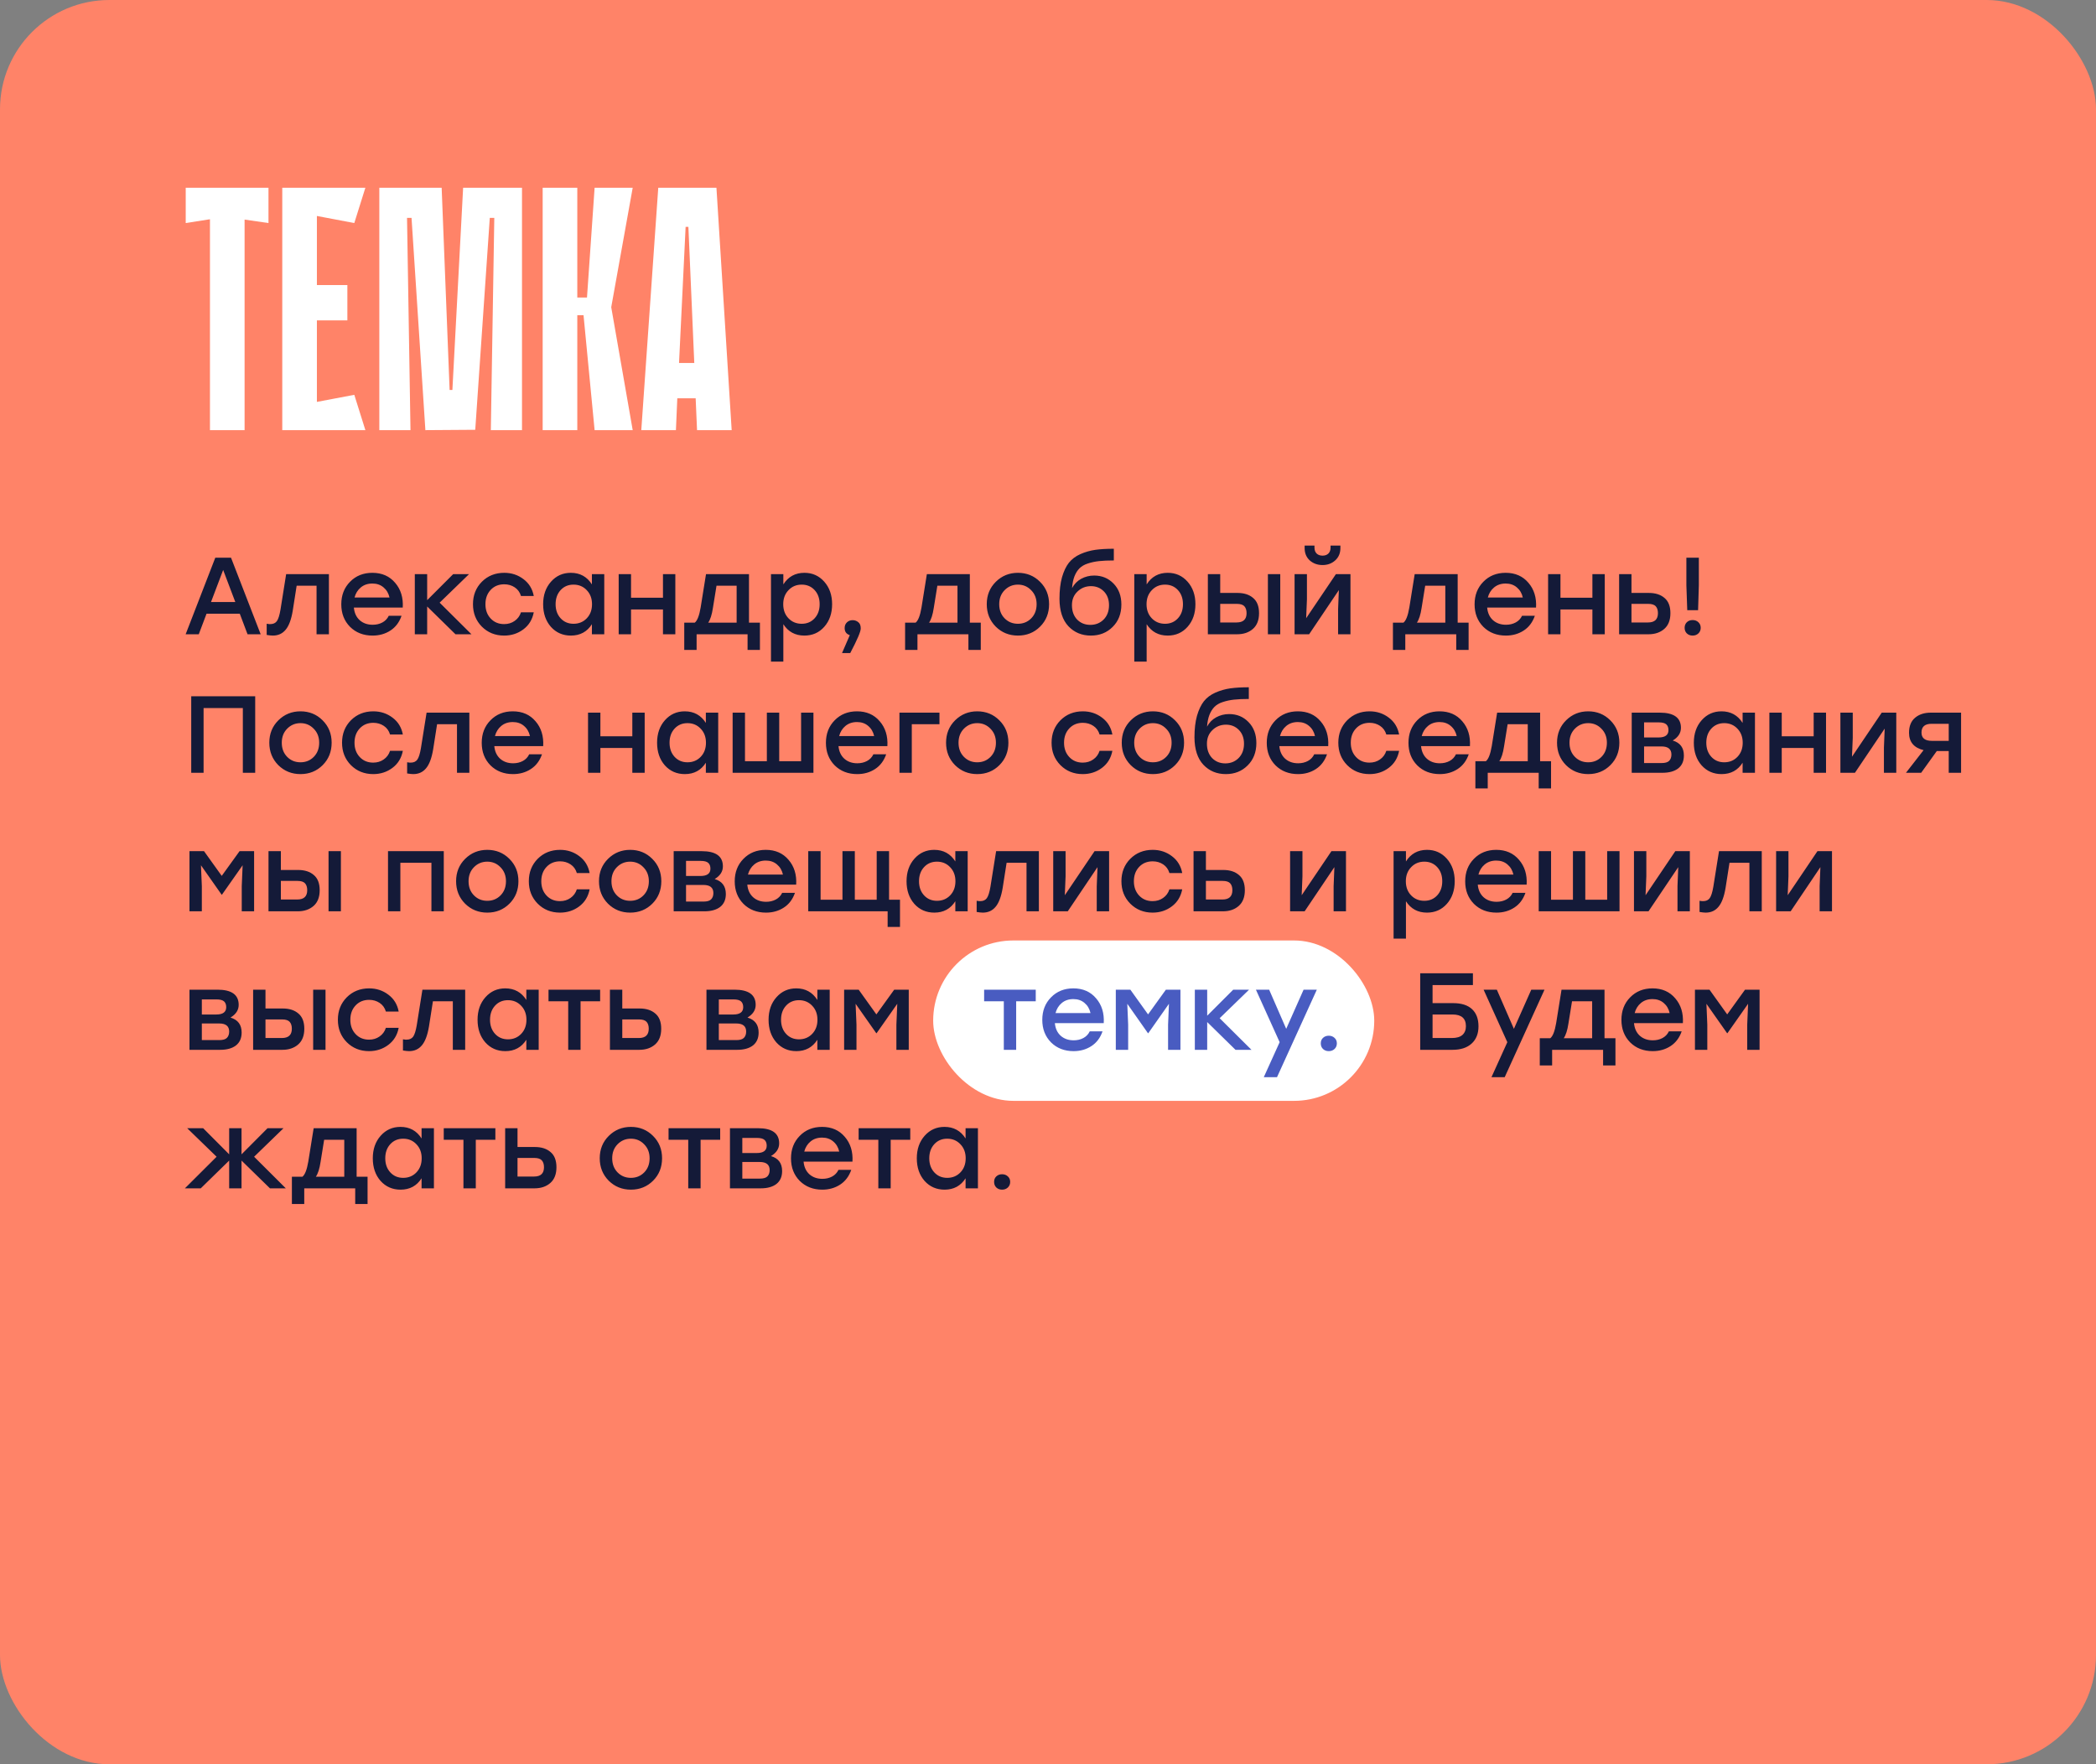 <?xml version="1.0" encoding="UTF-8"?> <svg xmlns="http://www.w3.org/2000/svg" width="575" height="484" viewBox="0 0 575 484" fill="none"><rect x="0" y="0" width="575" height="484" fill="#808080" stroke="none"/><rect width="575" height="484" rx="30" fill="#FF8368"></rect><path d="M73.655 61.19L67.1 60.24V118H57.6V60.145L50.95 61.19V51.5H73.655V61.19ZM77.435 51.5H86.935V118H77.435V51.5ZM97.195 61.19L79.145 57.77L78.385 51.5H100.235L97.195 61.19ZM95.295 87.885H80V78.195H95.295V87.885ZM78.385 118L79.145 111.73L97.195 108.31L100.235 118H78.385ZM134.651 118L135.601 59.765H134.366L130.376 117.905L116.696 118L112.896 59.765H111.661L112.611 118H104.061V51.5H121.161L123.346 106.98H124.106L127.051 51.5H143.201V118H134.651ZM158.371 81.615H161.031L163.121 51.5H173.571L167.681 84.275L173.571 118H163.121L160.081 86.46H158.371V81.615ZM148.871 51.5H158.371V118H148.871V51.5ZM200.722 118H191.222L190.842 109.26H185.807L185.427 118H175.927L180.582 51.5H196.542L200.722 118ZM190.462 99.57L188.847 62.235H188.087L186.282 99.57H190.462Z" fill="white"></path><rect x="256" y="258" width="121" height="44" rx="22" fill="white"></rect><path d="M67.91 174L65.78 168.36H56.66L54.53 174H50.93L59.06 153H63.38L71.51 174H67.91ZM57.89 165.15H64.55L61.22 156.36L57.89 165.15ZM78.501 157.5H90.231V174H86.841V160.68H81.381L80.301 167.58C79.901 169.98 79.251 171.71 78.351 172.77C77.471 173.83 76.301 174.36 74.841 174.36C74.441 174.36 73.881 174.3 73.161 174.18V171.12C73.241 171.12 73.341 171.13 73.461 171.15C73.601 171.17 73.721 171.19 73.821 171.21C73.941 171.21 74.051 171.21 74.151 171.21C74.951 171.21 75.551 170.94 75.951 170.4C76.351 169.84 76.681 168.8 76.941 167.28L78.501 157.5ZM102.148 157.14C104.768 157.14 106.848 158.05 108.388 159.87C109.948 161.67 110.648 163.94 110.488 166.68H97.078C97.218 168.16 97.757 169.32 98.698 170.16C99.638 170.98 100.818 171.39 102.238 171.39C103.238 171.39 104.128 171.18 104.908 170.76C105.688 170.34 106.268 169.73 106.648 168.93H110.158C109.538 170.71 108.518 172.06 107.098 172.98C105.678 173.9 104.048 174.36 102.208 174.36C99.707 174.36 97.647 173.56 96.028 171.96C94.427 170.34 93.627 168.28 93.627 165.78C93.627 163.28 94.427 161.22 96.028 159.6C97.627 157.96 99.668 157.14 102.148 157.14ZM102.148 160.08C100.888 160.08 99.828 160.44 98.968 161.16C98.127 161.86 97.558 162.78 97.257 163.92H106.858C106.598 162.76 106.048 161.83 105.208 161.13C104.388 160.43 103.368 160.08 102.148 160.08ZM129.336 174H124.956L117.186 166.38V174H113.796V157.5H117.186V164.64L124.326 157.5H128.676L120.606 165.33L129.336 174ZM138.301 174.36C135.861 174.36 133.821 173.54 132.181 171.9C130.561 170.26 129.751 168.21 129.751 165.75C129.751 163.29 130.561 161.24 132.181 159.6C133.821 157.96 135.871 157.14 138.331 157.14C140.331 157.14 142.091 157.72 143.611 158.88C145.131 160.02 146.071 161.56 146.431 163.5H142.921C142.621 162.48 142.051 161.69 141.211 161.13C140.371 160.57 139.411 160.29 138.331 160.29C136.811 160.29 135.571 160.8 134.611 161.82C133.651 162.84 133.171 164.15 133.171 165.75C133.171 167.35 133.651 168.66 134.611 169.68C135.571 170.7 136.801 171.21 138.301 171.21C139.401 171.21 140.361 170.92 141.181 170.34C142.021 169.76 142.601 168.97 142.921 167.97H146.431C146.051 169.95 145.101 171.51 143.581 172.65C142.061 173.79 140.301 174.36 138.301 174.36ZM162.379 157.5H165.769V174H162.379V171.24C161.059 173.32 159.139 174.36 156.619 174.36C154.399 174.36 152.569 173.56 151.129 171.96C149.709 170.34 148.999 168.27 148.999 165.75C148.999 163.25 149.719 161.19 151.159 159.57C152.599 157.95 154.409 157.14 156.589 157.14C159.109 157.14 161.039 158.2 162.379 160.32V157.5ZM157.339 171.12C158.799 171.12 160.009 170.62 160.969 169.62C161.929 168.62 162.409 167.33 162.409 165.75C162.409 164.19 161.929 162.91 160.969 161.91C160.009 160.89 158.799 160.38 157.339 160.38C155.899 160.38 154.719 160.88 153.799 161.88C152.879 162.88 152.419 164.17 152.419 165.75C152.419 167.33 152.879 168.62 153.799 169.62C154.719 170.62 155.899 171.12 157.339 171.12ZM181.874 157.5H185.264V174H181.874V167.19H173.114V174H169.724V157.5H173.114V163.98H181.874V157.5ZM205.472 170.82H208.472V178.29H205.082V174H191.102V178.29H187.712V170.82H190.592C191.292 170.28 191.832 168.89 192.212 166.65L193.682 157.5H205.472V170.82ZM194.282 170.82H202.082V160.68H196.562L195.572 166.8C195.292 168.64 194.862 169.98 194.282 170.82ZM220.685 157.14C222.865 157.14 224.675 157.95 226.115 159.57C227.555 161.19 228.275 163.25 228.275 165.75C228.275 168.27 227.555 170.34 226.115 171.96C224.695 173.56 222.875 174.36 220.655 174.36C218.155 174.36 216.235 173.32 214.895 171.24V181.5H211.505V157.5H214.895V160.32C216.235 158.2 218.165 157.14 220.685 157.14ZM219.935 171.12C221.375 171.12 222.555 170.62 223.475 169.62C224.395 168.62 224.855 167.33 224.855 165.75C224.855 164.17 224.395 162.88 223.475 161.88C222.555 160.88 221.375 160.38 219.935 160.38C218.475 160.38 217.265 160.89 216.305 161.91C215.345 162.91 214.865 164.19 214.865 165.75C214.865 167.33 215.345 168.62 216.305 169.62C217.265 170.62 218.475 171.12 219.935 171.12ZM236.125 172.38C236.165 173.18 235.205 175.44 233.245 179.16H230.995L233.125 174.24C232.185 173.94 231.715 173.29 231.715 172.29C231.715 171.65 231.925 171.13 232.345 170.73C232.765 170.33 233.285 170.13 233.905 170.13C234.485 170.13 234.995 170.31 235.435 170.67C235.895 171.01 236.125 171.58 236.125 172.38ZM266.058 170.82H269.058V178.29H265.668V174H251.688V178.29H248.298V170.82H251.178C251.878 170.28 252.418 168.89 252.798 166.65L254.268 157.5H266.058V170.82ZM254.868 170.82H262.668V160.68H257.148L256.158 166.8C255.878 168.64 255.448 169.98 254.868 170.82ZM279.248 157.14C281.648 157.14 283.668 157.96 285.308 159.6C286.968 161.24 287.798 163.29 287.798 165.75C287.798 168.21 286.978 170.26 285.338 171.9C283.698 173.54 281.668 174.36 279.248 174.36C276.848 174.36 274.818 173.54 273.158 171.9C271.518 170.24 270.698 168.19 270.698 165.75C270.698 163.29 271.528 161.24 273.188 159.6C274.848 157.96 276.868 157.14 279.248 157.14ZM282.878 161.91C281.898 160.89 280.688 160.38 279.248 160.38C277.808 160.38 276.588 160.89 275.588 161.91C274.608 162.91 274.118 164.19 274.118 165.75C274.118 167.33 274.608 168.62 275.588 169.62C276.568 170.62 277.788 171.12 279.248 171.12C280.708 171.12 281.928 170.62 282.908 169.62C283.888 168.62 284.378 167.33 284.378 165.75C284.378 164.19 283.878 162.91 282.878 161.91ZM300.159 157.89C302.299 157.89 304.079 158.63 305.499 160.11C306.919 161.57 307.629 163.48 307.629 165.84C307.629 168.36 306.829 170.41 305.229 171.99C303.649 173.57 301.659 174.36 299.259 174.36C296.779 174.36 294.729 173.51 293.109 171.81C291.489 170.09 290.669 167.58 290.649 164.28C290.649 161.98 290.879 160.01 291.339 158.37C291.819 156.71 292.449 155.38 293.229 154.38C294.029 153.38 295.079 152.59 296.379 152.01C297.699 151.43 299.059 151.04 300.459 150.84C301.879 150.64 303.579 150.54 305.559 150.54V153.75C303.959 153.75 302.609 153.81 301.509 153.93C300.409 154.05 299.379 154.27 298.419 154.59C297.479 154.89 296.719 155.33 296.139 155.91C295.579 156.47 295.119 157.2 294.759 158.1C294.419 158.98 294.199 160.06 294.099 161.34C294.679 160.24 295.509 159.39 296.589 158.79C297.689 158.19 298.879 157.89 300.159 157.89ZM295.479 169.95C296.439 170.93 297.649 171.42 299.109 171.42C300.569 171.42 301.789 170.93 302.769 169.95C303.749 168.95 304.239 167.64 304.239 166.02C304.239 164.46 303.769 163.2 302.829 162.24C301.889 161.28 300.709 160.8 299.289 160.8C297.849 160.8 296.619 161.29 295.599 162.27C294.579 163.23 294.069 164.48 294.069 166.02C294.069 167.64 294.539 168.95 295.479 169.95ZM320.353 157.14C322.533 157.14 324.343 157.95 325.783 159.57C327.223 161.19 327.943 163.25 327.943 165.75C327.943 168.27 327.223 170.34 325.783 171.96C324.363 173.56 322.543 174.36 320.323 174.36C317.823 174.36 315.903 173.32 314.563 171.24V181.5H311.173V157.5H314.563V160.32C315.903 158.2 317.833 157.14 320.353 157.14ZM319.603 171.12C321.043 171.12 322.223 170.62 323.143 169.62C324.063 168.62 324.523 167.33 324.523 165.75C324.523 164.17 324.063 162.88 323.143 161.88C322.223 160.88 321.043 160.38 319.603 160.38C318.143 160.38 316.933 160.89 315.973 161.91C315.013 162.91 314.533 164.19 314.533 165.75C314.533 167.33 315.013 168.62 315.973 169.62C316.933 170.62 318.143 171.12 319.603 171.12ZM339.485 162.66C341.285 162.66 342.715 163.12 343.775 164.04C344.855 164.94 345.395 166.33 345.395 168.21C345.395 170.11 344.835 171.55 343.715 172.53C342.595 173.51 341.145 174 339.365 174H331.355V157.5H334.745V162.66H339.485ZM347.825 157.5H351.215V174H347.825V157.5ZM339.245 170.76C341.065 170.76 341.975 169.91 341.975 168.21C341.975 167.39 341.775 166.76 341.375 166.32C340.975 165.88 340.285 165.66 339.305 165.66H334.745V170.76H339.245ZM362.824 155.01C361.444 155.01 360.274 154.59 359.314 153.75C358.374 152.89 357.904 151.76 357.904 150.36V149.67H360.604V150.24C360.604 150.92 360.804 151.46 361.204 151.86C361.604 152.24 362.144 152.43 362.824 152.43C363.484 152.43 364.014 152.24 364.414 151.86C364.814 151.46 365.014 150.92 365.014 150.24V149.67H367.714V150.36C367.714 151.76 367.234 152.89 366.274 153.75C365.334 154.59 364.184 155.01 362.824 155.01ZM366.484 157.5H370.474V174H367.084V167.1L367.294 161.88L359.134 174H355.144V157.5H358.534V164.4L358.324 169.59L366.484 157.5ZM399.886 170.82H402.886V178.29H399.496V174H385.516V178.29H382.126V170.82H385.006C385.706 170.28 386.246 168.89 386.626 166.65L388.096 157.5H399.886V170.82ZM388.696 170.82H396.496V160.68H390.976L389.986 166.8C389.706 168.64 389.276 169.98 388.696 170.82ZM413.046 157.14C415.666 157.14 417.746 158.05 419.286 159.87C420.846 161.67 421.546 163.94 421.386 166.68H407.976C408.116 168.16 408.656 169.32 409.596 170.16C410.536 170.98 411.716 171.39 413.136 171.39C414.136 171.39 415.026 171.18 415.806 170.76C416.586 170.34 417.166 169.73 417.546 168.93H421.056C420.436 170.71 419.416 172.06 417.996 172.98C416.576 173.9 414.946 174.36 413.106 174.36C410.606 174.36 408.546 173.56 406.926 171.96C405.326 170.34 404.526 168.28 404.526 165.78C404.526 163.28 405.326 161.22 406.926 159.6C408.526 157.96 410.566 157.14 413.046 157.14ZM413.046 160.08C411.786 160.08 410.726 160.44 409.866 161.16C409.026 161.86 408.456 162.78 408.156 163.92H417.756C417.496 162.76 416.946 161.83 416.106 161.13C415.286 160.43 414.266 160.08 413.046 160.08ZM436.845 157.5H440.235V174H436.845V167.19H428.085V174H424.695V157.5H428.085V163.98H436.845V157.5ZM452.337 162.66C454.137 162.66 455.567 163.12 456.627 164.04C457.707 164.94 458.247 166.33 458.247 168.21C458.247 170.11 457.687 171.55 456.567 172.53C455.447 173.51 453.997 174 452.217 174H444.177V157.5H447.567V162.66H452.337ZM452.127 170.76C453.927 170.76 454.827 169.91 454.827 168.21C454.827 167.39 454.627 166.76 454.227 166.32C453.827 165.88 453.137 165.66 452.157 165.66H447.567V170.76H452.127ZM466.048 153V160.56L465.838 167.4H462.868L462.628 160.56V153H466.048ZM462.748 170.7C463.168 170.3 463.698 170.1 464.338 170.1C464.978 170.1 465.508 170.3 465.928 170.7C466.348 171.1 466.558 171.61 466.558 172.23C466.558 172.85 466.348 173.36 465.928 173.76C465.508 174.16 464.978 174.36 464.338 174.36C463.698 174.36 463.168 174.16 462.748 173.76C462.348 173.36 462.148 172.85 462.148 172.23C462.148 171.61 462.348 171.1 462.748 170.7ZM70.01 191V212H66.62V194.24H55.85V212H52.46V191H55.85H70.01ZM82.431 195.14C84.831 195.14 86.851 195.96 88.491 197.6C90.151 199.24 90.981 201.29 90.981 203.75C90.981 206.21 90.161 208.26 88.521 209.9C86.881 211.54 84.851 212.36 82.431 212.36C80.031 212.36 78.001 211.54 76.341 209.9C74.701 208.24 73.881 206.19 73.881 203.75C73.881 201.29 74.711 199.24 76.371 197.6C78.031 195.96 80.051 195.14 82.431 195.14ZM86.061 199.91C85.081 198.89 83.871 198.38 82.431 198.38C80.991 198.38 79.771 198.89 78.771 199.91C77.791 200.91 77.301 202.19 77.301 203.75C77.301 205.33 77.791 206.62 78.771 207.62C79.751 208.62 80.971 209.12 82.431 209.12C83.891 209.12 85.111 208.62 86.091 207.62C87.071 206.62 87.561 205.33 87.561 203.75C87.561 202.19 87.061 200.91 86.061 199.91ZM102.383 212.36C99.943 212.36 97.903 211.54 96.263 209.9C94.643 208.26 93.833 206.21 93.833 203.75C93.833 201.29 94.643 199.24 96.263 197.6C97.903 195.96 99.953 195.14 102.413 195.14C104.413 195.14 106.173 195.72 107.693 196.88C109.213 198.02 110.153 199.56 110.513 201.5H107.003C106.703 200.48 106.133 199.69 105.293 199.13C104.453 198.57 103.493 198.29 102.413 198.29C100.893 198.29 99.653 198.8 98.693 199.82C97.733 200.84 97.253 202.15 97.253 203.75C97.253 205.35 97.733 206.66 98.693 207.68C99.653 208.7 100.883 209.21 102.383 209.21C103.483 209.21 104.443 208.92 105.263 208.34C106.103 207.76 106.683 206.97 107.003 205.97H110.513C110.133 207.95 109.183 209.51 107.663 210.65C106.143 211.79 104.383 212.36 102.383 212.36ZM117.027 195.5H128.757V212H125.367V198.68H119.907L118.827 205.58C118.427 207.98 117.777 209.71 116.877 210.77C115.997 211.83 114.827 212.36 113.367 212.36C112.967 212.36 112.407 212.3 111.687 212.18V209.12C111.767 209.12 111.867 209.13 111.987 209.15C112.127 209.17 112.247 209.19 112.347 209.21C112.467 209.21 112.577 209.21 112.677 209.21C113.477 209.21 114.077 208.94 114.477 208.4C114.877 207.84 115.207 206.8 115.467 205.28L117.027 195.5ZM140.673 195.14C143.293 195.14 145.373 196.05 146.913 197.87C148.473 199.67 149.173 201.94 149.013 204.68H135.603C135.743 206.16 136.283 207.32 137.223 208.16C138.163 208.98 139.343 209.39 140.763 209.39C141.763 209.39 142.653 209.18 143.433 208.76C144.213 208.34 144.793 207.73 145.173 206.93H148.683C148.063 208.71 147.043 210.06 145.623 210.98C144.203 211.9 142.573 212.36 140.733 212.36C138.233 212.36 136.173 211.56 134.553 209.96C132.953 208.34 132.153 206.28 132.153 203.78C132.153 201.28 132.953 199.22 134.553 197.6C136.153 195.96 138.193 195.14 140.673 195.14ZM140.673 198.08C139.413 198.08 138.353 198.44 137.493 199.16C136.653 199.86 136.083 200.78 135.783 201.92H145.383C145.123 200.76 144.573 199.83 143.733 199.13C142.913 198.43 141.893 198.08 140.673 198.08ZM173.466 195.5H176.856V212H173.466V205.19H164.706V212H161.316V195.5H164.706V201.98H173.466V195.5ZM193.638 195.5H197.028V212H193.638V209.24C192.318 211.32 190.398 212.36 187.878 212.36C185.658 212.36 183.828 211.56 182.388 209.96C180.968 208.34 180.258 206.27 180.258 203.75C180.258 201.25 180.978 199.19 182.418 197.57C183.858 195.95 185.668 195.14 187.848 195.14C190.368 195.14 192.298 196.2 193.638 198.32V195.5ZM188.598 209.12C190.058 209.12 191.268 208.62 192.228 207.62C193.188 206.62 193.668 205.33 193.668 203.75C193.668 202.19 193.188 200.91 192.228 199.91C191.268 198.89 190.058 198.38 188.598 198.38C187.158 198.38 185.978 198.88 185.058 199.88C184.138 200.88 183.678 202.17 183.678 203.75C183.678 205.33 184.138 206.62 185.058 207.62C185.978 208.62 187.158 209.12 188.598 209.12ZM219.764 195.5H223.154V212H219.764H210.374H202.664H200.984V195.5H204.374V208.82H210.374V195.5H213.764V208.82H219.764V195.5ZM235.097 195.14C237.717 195.14 239.797 196.05 241.337 197.87C242.897 199.67 243.597 201.94 243.437 204.68H230.027C230.167 206.16 230.707 207.32 231.647 208.16C232.587 208.98 233.767 209.39 235.187 209.39C236.187 209.39 237.077 209.18 237.857 208.76C238.637 208.34 239.217 207.73 239.597 206.93H243.107C242.487 208.71 241.467 210.06 240.047 210.98C238.627 211.9 236.997 212.36 235.157 212.36C232.657 212.36 230.597 211.56 228.977 209.96C227.377 208.34 226.577 206.28 226.577 203.78C226.577 201.28 227.377 199.22 228.977 197.6C230.577 195.96 232.617 195.14 235.097 195.14ZM235.097 198.08C233.837 198.08 232.777 198.44 231.917 199.16C231.077 199.86 230.507 200.78 230.207 201.92H239.807C239.547 200.76 238.997 199.83 238.157 199.13C237.337 198.43 236.317 198.08 235.097 198.08ZM257.726 195.5V198.68H250.136V212H246.746V195.5H257.726ZM268.086 195.14C270.486 195.14 272.506 195.96 274.146 197.6C275.806 199.24 276.636 201.29 276.636 203.75C276.636 206.21 275.816 208.26 274.176 209.9C272.536 211.54 270.506 212.36 268.086 212.36C265.686 212.36 263.656 211.54 261.996 209.9C260.356 208.24 259.536 206.19 259.536 203.75C259.536 201.29 260.366 199.24 262.026 197.6C263.686 195.96 265.706 195.14 268.086 195.14ZM271.716 199.91C270.736 198.89 269.526 198.38 268.086 198.38C266.646 198.38 265.426 198.89 264.426 199.91C263.446 200.91 262.956 202.19 262.956 203.75C262.956 205.33 263.446 206.62 264.426 207.62C265.406 208.62 266.626 209.12 268.086 209.12C269.546 209.12 270.766 208.62 271.746 207.62C272.726 206.62 273.216 205.33 273.216 203.75C273.216 202.19 272.716 200.91 271.716 199.91ZM297.031 212.36C294.591 212.36 292.551 211.54 290.911 209.9C289.291 208.26 288.481 206.21 288.481 203.75C288.481 201.29 289.291 199.24 290.911 197.6C292.551 195.96 294.601 195.14 297.061 195.14C299.061 195.14 300.821 195.72 302.341 196.88C303.861 198.02 304.801 199.56 305.161 201.5H301.651C301.351 200.48 300.781 199.69 299.941 199.13C299.101 198.57 298.141 198.29 297.061 198.29C295.541 198.29 294.301 198.8 293.341 199.82C292.381 200.84 291.901 202.15 291.901 203.75C291.901 205.35 292.381 206.66 293.341 207.68C294.301 208.7 295.531 209.21 297.031 209.21C298.131 209.21 299.091 208.92 299.911 208.34C300.751 207.76 301.331 206.97 301.651 205.97H305.161C304.781 207.95 303.831 209.51 302.311 210.65C300.791 211.79 299.031 212.36 297.031 212.36ZM316.279 195.14C318.679 195.14 320.699 195.96 322.339 197.6C323.999 199.24 324.829 201.29 324.829 203.75C324.829 206.21 324.009 208.26 322.369 209.9C320.729 211.54 318.699 212.36 316.279 212.36C313.879 212.36 311.849 211.54 310.189 209.9C308.549 208.24 307.729 206.19 307.729 203.75C307.729 201.29 308.559 199.24 310.219 197.6C311.879 195.96 313.899 195.14 316.279 195.14ZM319.909 199.91C318.929 198.89 317.719 198.38 316.279 198.38C314.839 198.38 313.619 198.89 312.619 199.91C311.639 200.91 311.149 202.19 311.149 203.75C311.149 205.33 311.639 206.62 312.619 207.62C313.599 208.62 314.819 209.12 316.279 209.12C317.739 209.12 318.959 208.62 319.939 207.62C320.919 206.62 321.409 205.33 321.409 203.75C321.409 202.19 320.909 200.91 319.909 199.91ZM337.19 195.89C339.33 195.89 341.11 196.63 342.53 198.11C343.95 199.57 344.66 201.48 344.66 203.84C344.66 206.36 343.86 208.41 342.26 209.99C340.68 211.57 338.69 212.36 336.29 212.36C333.81 212.36 331.76 211.51 330.14 209.81C328.52 208.09 327.7 205.58 327.68 202.28C327.68 199.98 327.91 198.01 328.37 196.37C328.85 194.71 329.48 193.38 330.26 192.38C331.06 191.38 332.11 190.59 333.41 190.01C334.73 189.43 336.09 189.04 337.49 188.84C338.91 188.64 340.61 188.54 342.59 188.54V191.75C340.99 191.75 339.64 191.81 338.54 191.93C337.44 192.05 336.41 192.27 335.45 192.59C334.51 192.89 333.75 193.33 333.17 193.91C332.61 194.47 332.15 195.2 331.79 196.1C331.45 196.98 331.23 198.06 331.13 199.34C331.71 198.24 332.54 197.39 333.62 196.79C334.72 196.19 335.91 195.89 337.19 195.89ZM332.51 207.95C333.47 208.93 334.68 209.42 336.14 209.42C337.6 209.42 338.82 208.93 339.8 207.95C340.78 206.95 341.27 205.64 341.27 204.02C341.27 202.46 340.8 201.2 339.86 200.24C338.92 199.28 337.74 198.8 336.32 198.8C334.88 198.8 333.65 199.29 332.63 200.27C331.61 201.23 331.1 202.48 331.1 204.02C331.1 205.64 331.57 206.95 332.51 207.95ZM356.034 195.14C358.654 195.14 360.734 196.05 362.274 197.87C363.834 199.67 364.534 201.94 364.374 204.68H350.964C351.104 206.16 351.644 207.32 352.584 208.16C353.524 208.98 354.704 209.39 356.124 209.39C357.124 209.39 358.014 209.18 358.794 208.76C359.574 208.34 360.154 207.73 360.534 206.93H364.044C363.424 208.71 362.404 210.06 360.984 210.98C359.564 211.9 357.934 212.36 356.094 212.36C353.594 212.36 351.534 211.56 349.914 209.96C348.314 208.34 347.514 206.28 347.514 203.78C347.514 201.28 348.314 199.22 349.914 197.6C351.514 195.96 353.554 195.14 356.034 195.14ZM356.034 198.08C354.774 198.08 353.714 198.44 352.854 199.16C352.014 199.86 351.444 200.78 351.144 201.92H360.744C360.484 200.76 359.934 199.83 359.094 199.13C358.274 198.43 357.254 198.08 356.034 198.08ZM375.693 212.36C373.253 212.36 371.213 211.54 369.573 209.9C367.953 208.26 367.143 206.21 367.143 203.75C367.143 201.29 367.953 199.24 369.573 197.6C371.213 195.96 373.263 195.14 375.723 195.14C377.723 195.14 379.483 195.72 381.003 196.88C382.523 198.02 383.463 199.56 383.823 201.5H380.313C380.013 200.48 379.443 199.69 378.603 199.13C377.763 198.57 376.803 198.29 375.723 198.29C374.203 198.29 372.963 198.8 372.003 199.82C371.043 200.84 370.563 202.15 370.563 203.75C370.563 205.35 371.043 206.66 372.003 207.68C372.963 208.7 374.193 209.21 375.693 209.21C376.793 209.21 377.753 208.92 378.573 208.34C379.413 207.76 379.993 206.97 380.313 205.97H383.823C383.443 207.95 382.493 209.51 380.973 210.65C379.453 211.79 377.693 212.36 375.693 212.36ZM394.911 195.14C397.531 195.14 399.611 196.05 401.151 197.87C402.711 199.67 403.411 201.94 403.251 204.68H389.841C389.981 206.16 390.521 207.32 391.461 208.16C392.401 208.98 393.581 209.39 395.001 209.39C396.001 209.39 396.891 209.18 397.671 208.76C398.451 208.34 399.031 207.73 399.411 206.93H402.921C402.301 208.71 401.281 210.06 399.861 210.98C398.441 211.9 396.811 212.36 394.971 212.36C392.471 212.36 390.411 211.56 388.791 209.96C387.191 208.34 386.391 206.28 386.391 203.78C386.391 201.28 387.191 199.22 388.791 197.6C390.391 195.96 392.431 195.14 394.911 195.14ZM394.911 198.08C393.651 198.08 392.591 198.44 391.731 199.16C390.891 199.86 390.321 200.78 390.021 201.92H399.621C399.361 200.76 398.811 199.83 397.971 199.13C397.151 198.43 396.131 198.08 394.911 198.08ZM422.503 208.82H425.503V216.29H422.113V212H408.133V216.29H404.743V208.82H407.623C408.323 208.28 408.863 206.89 409.243 204.65L410.713 195.5H422.503V208.82ZM411.313 208.82H419.113V198.68H413.593L412.603 204.8C412.323 206.64 411.893 207.98 411.313 208.82ZM435.693 195.14C438.093 195.14 440.113 195.96 441.753 197.6C443.413 199.24 444.243 201.29 444.243 203.75C444.243 206.21 443.423 208.26 441.783 209.9C440.143 211.54 438.113 212.36 435.693 212.36C433.293 212.36 431.263 211.54 429.603 209.9C427.963 208.24 427.143 206.19 427.143 203.75C427.143 201.29 427.973 199.24 429.633 197.6C431.293 195.96 433.313 195.14 435.693 195.14ZM439.323 199.91C438.343 198.89 437.133 198.38 435.693 198.38C434.253 198.38 433.033 198.89 432.033 199.91C431.053 200.91 430.563 202.19 430.563 203.75C430.563 205.33 431.053 206.62 432.033 207.62C433.013 208.62 434.233 209.12 435.693 209.12C437.153 209.12 438.373 208.62 439.353 207.62C440.333 206.62 440.823 205.33 440.823 203.75C440.823 202.19 440.323 200.91 439.323 199.91ZM458.884 203.15C460.924 203.75 461.944 205.12 461.944 207.26C461.944 208.8 461.424 209.98 460.384 210.8C459.344 211.6 457.894 212 456.034 212H447.634V195.5H455.314C459.194 195.5 461.134 196.89 461.134 199.67C461.134 201.09 460.384 202.25 458.884 203.15ZM457.714 200.3C457.714 199.6 457.514 199.07 457.114 198.71C456.714 198.35 456.024 198.17 455.044 198.17H451.024V202.31H454.984C456.804 202.31 457.714 201.64 457.714 200.3ZM455.824 209.33C456.804 209.33 457.494 209.13 457.894 208.73C458.314 208.31 458.524 207.73 458.524 206.99C458.524 205.51 457.614 204.77 455.794 204.77H451.024V209.33H455.824ZM478.052 195.5H481.442V212H478.052V209.24C476.732 211.32 474.812 212.36 472.292 212.36C470.072 212.36 468.242 211.56 466.802 209.96C465.382 208.34 464.672 206.27 464.672 203.75C464.672 201.25 465.392 199.19 466.832 197.57C468.272 195.95 470.082 195.14 472.262 195.14C474.782 195.14 476.712 196.2 478.052 198.32V195.5ZM473.012 209.12C474.472 209.12 475.682 208.62 476.642 207.62C477.602 206.62 478.082 205.33 478.082 203.75C478.082 202.19 477.602 200.91 476.642 199.91C475.682 198.89 474.472 198.38 473.012 198.38C471.572 198.38 470.392 198.88 469.472 199.88C468.552 200.88 468.092 202.17 468.092 203.75C468.092 205.33 468.552 206.62 469.472 207.62C470.392 208.62 471.572 209.12 473.012 209.12ZM497.548 195.5H500.938V212H497.548V205.19H488.788V212H485.398V195.5H488.788V201.98H497.548V195.5ZM516.22 195.5H520.21V212H516.82V205.1L517.03 199.88L508.87 212H504.88V195.5H508.27V202.4L508.06 207.59L516.22 195.5ZM529.708 195.5H537.988V212H534.598V206.03H531.328L527.038 212H522.868L527.698 205.79C525.038 205.13 523.708 203.54 523.708 201.02C523.708 199.2 524.258 197.83 525.358 196.91C526.458 195.97 527.908 195.5 529.708 195.5ZM529.978 203.24H534.598V198.56H529.888C528.048 198.56 527.128 199.36 527.128 200.96C527.128 202.48 528.078 203.24 529.978 203.24ZM65.72 233.5H69.71V250H66.32V243.1L66.56 237.37L60.89 245.44H60.8L55.13 237.37L55.37 243.1V250H51.98V233.5H55.97L60.83 240.28L65.72 233.5ZM81.79 238.66C83.59 238.66 85.02 239.12 86.08 240.04C87.16 240.94 87.7 242.33 87.7 244.21C87.7 246.11 87.14 247.55 86.02 248.53C84.9 249.51 83.45 250 81.67 250H73.66V233.5H77.05V238.66H81.79ZM90.13 233.5H93.52V250H90.13V233.5ZM81.55 246.76C83.37 246.76 84.28 245.91 84.28 244.21C84.28 243.39 84.08 242.76 83.68 242.32C83.28 241.88 82.59 241.66 81.61 241.66H77.05V246.76H81.55ZM121.743 233.5V250H118.353V236.68H109.833V250H106.443V233.5H109.833H121.743ZM133.672 233.14C136.072 233.14 138.092 233.96 139.732 235.6C141.392 237.24 142.222 239.29 142.222 241.75C142.222 244.21 141.402 246.26 139.762 247.9C138.122 249.54 136.092 250.36 133.672 250.36C131.272 250.36 129.242 249.54 127.582 247.9C125.942 246.24 125.122 244.19 125.122 241.75C125.122 239.29 125.952 237.24 127.612 235.6C129.272 233.96 131.292 233.14 133.672 233.14ZM137.302 237.91C136.322 236.89 135.112 236.38 133.672 236.38C132.232 236.38 131.012 236.89 130.012 237.91C129.032 238.91 128.542 240.19 128.542 241.75C128.542 243.33 129.032 244.62 130.012 245.62C130.992 246.62 132.212 247.12 133.672 247.12C135.132 247.12 136.352 246.62 137.332 245.62C138.312 244.62 138.802 243.33 138.802 241.75C138.802 240.19 138.302 238.91 137.302 237.91ZM153.623 250.36C151.183 250.36 149.143 249.54 147.503 247.9C145.883 246.26 145.073 244.21 145.073 241.75C145.073 239.29 145.883 237.24 147.503 235.6C149.143 233.96 151.193 233.14 153.653 233.14C155.653 233.14 157.413 233.72 158.933 234.88C160.453 236.02 161.393 237.56 161.753 239.5H158.243C157.943 238.48 157.373 237.69 156.533 237.13C155.693 236.57 154.733 236.29 153.653 236.29C152.133 236.29 150.893 236.8 149.933 237.82C148.973 238.84 148.493 240.15 148.493 241.75C148.493 243.35 148.973 244.66 149.933 245.68C150.893 246.7 152.123 247.21 153.623 247.21C154.723 247.21 155.683 246.92 156.503 246.34C157.343 245.76 157.923 244.97 158.243 243.97H161.753C161.373 245.95 160.423 247.51 158.903 248.65C157.383 249.79 155.623 250.36 153.623 250.36ZM172.871 233.14C175.271 233.14 177.291 233.96 178.931 235.6C180.591 237.24 181.421 239.29 181.421 241.75C181.421 244.21 180.601 246.26 178.961 247.9C177.321 249.54 175.291 250.36 172.871 250.36C170.471 250.36 168.441 249.54 166.781 247.9C165.141 246.24 164.321 244.19 164.321 241.75C164.321 239.29 165.151 237.24 166.811 235.6C168.471 233.96 170.491 233.14 172.871 233.14ZM176.501 237.91C175.521 236.89 174.311 236.38 172.871 236.38C171.431 236.38 170.211 236.89 169.211 237.91C168.231 238.91 167.741 240.19 167.741 241.75C167.741 243.33 168.231 244.62 169.211 245.62C170.191 246.62 171.411 247.12 172.871 247.12C174.331 247.12 175.551 246.62 176.531 245.62C177.511 244.62 178.001 243.33 178.001 241.75C178.001 240.19 177.501 238.91 176.501 237.91ZM196.062 241.15C198.102 241.75 199.122 243.12 199.122 245.26C199.122 246.8 198.602 247.98 197.562 248.8C196.522 249.6 195.072 250 193.212 250H184.812V233.5H192.492C196.372 233.5 198.312 234.89 198.312 237.67C198.312 239.09 197.562 240.25 196.062 241.15ZM194.892 238.3C194.892 237.6 194.692 237.07 194.292 236.71C193.892 236.35 193.202 236.17 192.222 236.17H188.202V240.31H192.162C193.982 240.31 194.892 239.64 194.892 238.3ZM193.002 247.33C193.982 247.33 194.672 247.13 195.072 246.73C195.492 246.31 195.702 245.73 195.702 244.99C195.702 243.51 194.792 242.77 192.972 242.77H188.202V247.33H193.002ZM210.077 233.14C212.697 233.14 214.777 234.05 216.317 235.87C217.877 237.67 218.577 239.94 218.417 242.68H205.007C205.147 244.16 205.687 245.32 206.627 246.16C207.567 246.98 208.747 247.39 210.167 247.39C211.167 247.39 212.057 247.18 212.837 246.76C213.617 246.34 214.197 245.73 214.577 244.93H218.087C217.467 246.71 216.447 248.06 215.027 248.98C213.607 249.9 211.977 250.36 210.137 250.36C207.637 250.36 205.577 249.56 203.957 247.96C202.357 246.34 201.557 244.28 201.557 241.78C201.557 239.28 202.357 237.22 203.957 235.6C205.557 233.96 207.597 233.14 210.077 233.14ZM210.077 236.08C208.817 236.08 207.757 236.44 206.897 237.16C206.057 237.86 205.487 238.78 205.187 239.92H214.787C214.527 238.76 213.977 237.83 213.137 237.13C212.317 236.43 211.297 236.08 210.077 236.08ZM243.896 246.82H246.896V254.29H243.506V250H234.506H225.116H221.726V233.5H225.116V246.82H231.116V233.5H234.506V246.82H240.506V233.5H243.896V246.82ZM262.076 233.5H265.466V250H262.076V247.24C260.756 249.32 258.836 250.36 256.316 250.36C254.096 250.36 252.266 249.56 250.826 247.96C249.406 246.34 248.696 244.27 248.696 241.75C248.696 239.25 249.416 237.19 250.856 235.57C252.296 233.95 254.106 233.14 256.286 233.14C258.806 233.14 260.736 234.2 262.076 236.32V233.5ZM257.036 247.12C258.496 247.12 259.706 246.62 260.666 245.62C261.626 244.62 262.106 243.33 262.106 241.75C262.106 240.19 261.626 238.91 260.666 237.91C259.706 236.89 258.496 236.38 257.036 236.38C255.596 236.38 254.416 236.88 253.496 237.88C252.576 238.88 252.116 240.17 252.116 241.75C252.116 243.33 252.576 244.62 253.496 245.62C254.416 246.62 255.596 247.12 257.036 247.12ZM273.267 233.5H284.997V250H281.607V236.68H276.147L275.067 243.58C274.667 245.98 274.017 247.71 273.117 248.77C272.237 249.83 271.067 250.36 269.607 250.36C269.207 250.36 268.647 250.3 267.927 250.18V247.12C268.007 247.12 268.107 247.13 268.227 247.15C268.367 247.17 268.487 247.19 268.587 247.21C268.707 247.21 268.817 247.21 268.917 247.21C269.717 247.21 270.317 246.94 270.717 246.4C271.117 245.84 271.447 244.8 271.707 243.28L273.267 233.5ZM300.273 233.5H304.263V250H300.873V243.1L301.083 237.88L292.923 250H288.933V233.5H292.323V240.4L292.113 245.59L300.273 233.5ZM316.191 250.36C313.751 250.36 311.711 249.54 310.071 247.9C308.451 246.26 307.641 244.21 307.641 241.75C307.641 239.29 308.451 237.24 310.071 235.6C311.711 233.96 313.761 233.14 316.221 233.14C318.221 233.14 319.981 233.72 321.501 234.88C323.021 236.02 323.961 237.56 324.321 239.5H320.811C320.511 238.48 319.941 237.69 319.101 237.13C318.261 236.57 317.301 236.29 316.221 236.29C314.701 236.29 313.461 236.8 312.501 237.82C311.541 238.84 311.061 240.15 311.061 241.75C311.061 243.35 311.541 244.66 312.501 245.68C313.461 246.7 314.691 247.21 316.191 247.21C317.291 247.21 318.251 246.92 319.071 246.34C319.911 245.76 320.491 244.97 320.811 243.97H324.321C323.941 245.95 322.991 247.51 321.471 248.65C319.951 249.79 318.191 250.36 316.191 250.36ZM335.589 238.66C337.389 238.66 338.819 239.12 339.879 240.04C340.959 240.94 341.499 242.33 341.499 244.21C341.499 246.11 340.939 247.55 339.819 248.53C338.699 249.51 337.249 250 335.469 250H327.429V233.5H330.819V238.66H335.589ZM335.379 246.76C337.179 246.76 338.079 245.91 338.079 244.21C338.079 243.39 337.879 242.76 337.479 242.32C337.079 241.88 336.389 241.66 335.409 241.66H330.819V246.76H335.379ZM365.254 233.5H369.244V250H365.854V243.1L366.064 237.88L357.904 250H353.914V233.5H357.304V240.4L357.094 245.59L365.254 233.5ZM391.486 233.14C393.666 233.14 395.476 233.95 396.916 235.57C398.356 237.19 399.076 239.25 399.076 241.75C399.076 244.27 398.356 246.34 396.916 247.96C395.496 249.56 393.676 250.36 391.456 250.36C388.956 250.36 387.036 249.32 385.696 247.24V257.5H382.306V233.5H385.696V236.32C387.036 234.2 388.966 233.14 391.486 233.14ZM390.736 247.12C392.176 247.12 393.356 246.62 394.276 245.62C395.196 244.62 395.656 243.33 395.656 241.75C395.656 240.17 395.196 238.88 394.276 237.88C393.356 236.88 392.176 236.38 390.736 236.38C389.276 236.38 388.066 236.89 387.106 237.91C386.146 238.91 385.666 240.19 385.666 241.75C385.666 243.33 386.146 244.62 387.106 245.62C388.066 246.62 389.276 247.12 390.736 247.12ZM410.468 233.14C413.088 233.14 415.168 234.05 416.708 235.87C418.268 237.67 418.968 239.94 418.808 242.68H405.398C405.538 244.16 406.078 245.32 407.018 246.16C407.958 246.98 409.138 247.39 410.558 247.39C411.558 247.39 412.448 247.18 413.228 246.76C414.008 246.34 414.588 245.73 414.968 244.93H418.478C417.858 246.71 416.838 248.06 415.418 248.98C413.998 249.9 412.368 250.36 410.528 250.36C408.028 250.36 405.968 249.56 404.348 247.96C402.748 246.34 401.948 244.28 401.948 241.78C401.948 239.28 402.748 237.22 404.348 235.6C405.948 233.96 407.988 233.14 410.468 233.14ZM410.468 236.08C409.208 236.08 408.148 236.44 407.288 237.16C406.448 237.86 405.878 238.78 405.578 239.92H415.178C414.918 238.76 414.368 237.83 413.528 237.13C412.708 236.43 411.688 236.08 410.468 236.08ZM440.897 233.5H444.287V250H440.897H431.507H423.797H422.117V233.5H425.507V246.82H431.507V233.5H434.897V246.82H440.897V233.5ZM459.59 233.5H463.58V250H460.19V243.1L460.4 237.88L452.24 250H448.25V233.5H451.64V240.4L451.43 245.59L459.59 233.5ZM471.578 233.5H483.308V250H479.918V236.68H474.458L473.378 243.58C472.978 245.98 472.328 247.71 471.428 248.77C470.548 249.83 469.378 250.36 467.918 250.36C467.518 250.36 466.958 250.3 466.238 250.18V247.12C466.318 247.12 466.418 247.13 466.538 247.15C466.678 247.17 466.798 247.19 466.898 247.21C467.018 247.21 467.128 247.21 467.228 247.21C468.028 247.21 468.628 246.94 469.028 246.4C469.428 245.84 469.758 244.8 470.018 243.28L471.578 233.5ZM498.584 233.5H502.574V250H499.184V243.1L499.394 237.88L491.234 250H487.244V233.5H490.634V240.4L490.424 245.59L498.584 233.5ZM63.23 279.15C65.27 279.75 66.29 281.12 66.29 283.26C66.29 284.8 65.77 285.98 64.73 286.8C63.69 287.6 62.24 288 60.38 288H51.98V271.5H59.66C63.54 271.5 65.48 272.89 65.48 275.67C65.48 277.09 64.73 278.25 63.23 279.15ZM62.06 276.3C62.06 275.6 61.86 275.07 61.46 274.71C61.06 274.35 60.37 274.17 59.39 274.17H55.37V278.31H59.33C61.15 278.31 62.06 277.64 62.06 276.3ZM60.17 285.33C61.15 285.33 61.84 285.13 62.24 284.73C62.66 284.31 62.87 283.73 62.87 282.99C62.87 281.51 61.96 280.77 60.14 280.77H55.37V285.33H60.17ZM77.571 276.66C79.371 276.66 80.801 277.12 81.861 278.04C82.941 278.94 83.481 280.33 83.481 282.21C83.481 284.11 82.921 285.55 81.801 286.53C80.681 287.51 79.231 288 77.451 288H69.441V271.5H72.831V276.66H77.571ZM85.911 271.5H89.301V288H85.911V271.5ZM77.331 284.76C79.151 284.76 80.061 283.91 80.061 282.21C80.061 281.39 79.861 280.76 79.461 280.32C79.061 279.88 78.371 279.66 77.391 279.66H72.831V284.76H77.331ZM101.24 288.36C98.8 288.36 96.76 287.54 95.12 285.9C93.5 284.26 92.69 282.21 92.69 279.75C92.69 277.29 93.5 275.24 95.12 273.6C96.76 271.96 98.81 271.14 101.27 271.14C103.27 271.14 105.03 271.72 106.55 272.88C108.07 274.02 109.01 275.56 109.37 277.5H105.86C105.56 276.48 104.99 275.69 104.15 275.13C103.31 274.57 102.35 274.29 101.27 274.29C99.75 274.29 98.51 274.8 97.55 275.82C96.59 276.84 96.11 278.15 96.11 279.75C96.11 281.35 96.59 282.66 97.55 283.68C98.51 284.7 99.74 285.21 101.24 285.21C102.34 285.21 103.3 284.92 104.12 284.34C104.96 283.76 105.54 282.97 105.86 281.97H109.37C108.99 283.95 108.04 285.51 106.52 286.65C105 287.79 103.24 288.36 101.24 288.36ZM115.884 271.5H127.614V288H124.224V274.68H118.764L117.684 281.58C117.284 283.98 116.634 285.71 115.734 286.77C114.854 287.83 113.684 288.36 112.224 288.36C111.824 288.36 111.264 288.3 110.544 288.18V285.12C110.624 285.12 110.724 285.13 110.844 285.15C110.984 285.17 111.104 285.19 111.204 285.21C111.324 285.21 111.434 285.21 111.534 285.21C112.334 285.21 112.934 284.94 113.334 284.4C113.734 283.84 114.064 282.8 114.324 281.28L115.884 271.5ZM144.39 271.5H147.78V288H144.39V285.24C143.07 287.32 141.15 288.36 138.63 288.36C136.41 288.36 134.58 287.56 133.14 285.96C131.72 284.34 131.01 282.27 131.01 279.75C131.01 277.25 131.73 275.19 133.17 273.57C134.61 271.95 136.42 271.14 138.6 271.14C141.12 271.14 143.05 272.2 144.39 274.32V271.5ZM139.35 285.12C140.81 285.12 142.02 284.62 142.98 283.62C143.94 282.62 144.42 281.33 144.42 279.75C144.42 278.19 143.94 276.91 142.98 275.91C142.02 274.89 140.81 274.38 139.35 274.38C137.91 274.38 136.73 274.88 135.81 275.88C134.89 276.88 134.43 278.17 134.43 279.75C134.43 281.33 134.89 282.62 135.81 283.62C136.73 284.62 137.91 285.12 139.35 285.12ZM164.636 271.5V274.68H159.266V288H155.876V274.68H150.476V271.5H159.266H164.636ZM175.482 276.66C177.282 276.66 178.712 277.12 179.772 278.04C180.852 278.94 181.392 280.33 181.392 282.21C181.392 284.11 180.832 285.55 179.712 286.53C178.592 287.51 177.142 288 175.362 288H167.322V271.5H170.712V276.66H175.482ZM175.272 284.76C177.072 284.76 177.972 283.91 177.972 282.21C177.972 281.39 177.772 280.76 177.372 280.32C176.972 279.88 176.282 279.66 175.302 279.66H170.712V284.76H175.272ZM205.056 279.15C207.096 279.75 208.116 281.12 208.116 283.26C208.116 284.8 207.596 285.98 206.556 286.8C205.516 287.6 204.066 288 202.206 288H193.806V271.5H201.486C205.366 271.5 207.306 272.89 207.306 275.67C207.306 277.09 206.556 278.25 205.056 279.15ZM203.886 276.3C203.886 275.6 203.686 275.07 203.286 274.71C202.886 274.35 202.196 274.17 201.216 274.17H197.196V278.31H201.156C202.976 278.31 203.886 277.64 203.886 276.3ZM201.996 285.33C202.976 285.33 203.666 285.13 204.066 284.73C204.486 284.31 204.696 283.73 204.696 282.99C204.696 281.51 203.786 280.77 201.966 280.77H197.196V285.33H201.996ZM224.224 271.5H227.614V288H224.224V285.24C222.904 287.32 220.984 288.36 218.464 288.36C216.244 288.36 214.414 287.56 212.974 285.96C211.554 284.34 210.844 282.27 210.844 279.75C210.844 277.25 211.564 275.19 213.004 273.57C214.444 271.95 216.254 271.14 218.434 271.14C220.954 271.14 222.884 272.2 224.224 274.32V271.5ZM219.184 285.12C220.644 285.12 221.854 284.62 222.814 283.62C223.774 282.62 224.254 281.33 224.254 279.75C224.254 278.19 223.774 276.91 222.814 275.91C221.854 274.89 220.644 274.38 219.184 274.38C217.744 274.38 216.564 274.88 215.644 275.88C214.724 276.88 214.264 278.17 214.264 279.75C214.264 281.33 214.724 282.62 215.644 283.62C216.564 284.62 217.744 285.12 219.184 285.12ZM245.31 271.5H249.3V288H245.91V281.1L246.15 275.37L240.48 283.44H240.39L234.72 275.37L234.96 281.1V288H231.57V271.5H235.56L240.42 278.28L245.31 271.5ZM398.638 275.19C400.918 275.19 402.648 275.74 403.828 276.84C405.008 277.94 405.598 279.51 405.598 281.55C405.598 283.57 404.968 285.15 403.708 286.29C402.468 287.43 400.708 288 398.428 288H389.608V267H392.998H404.068V270.24H392.998V275.19H398.638ZM398.308 284.76C399.588 284.76 400.548 284.48 401.188 283.92C401.828 283.34 402.148 282.54 402.148 281.52C402.148 279.38 400.928 278.31 398.488 278.31H392.998V284.76H398.308ZM420.079 271.5H423.709L412.789 295.5H409.159L413.509 285.9L406.999 271.5H410.629L415.309 282.24L420.079 271.5ZM440.169 284.82H443.169V292.29H439.779V288H425.799V292.29H422.409V284.82H425.289C425.989 284.28 426.529 282.89 426.909 280.65L428.379 271.5H440.169V284.82ZM428.979 284.82H436.779V274.68H431.259L430.269 280.8C429.989 282.64 429.559 283.98 428.979 284.82ZM453.329 271.14C455.949 271.14 458.029 272.05 459.569 273.87C461.129 275.67 461.829 277.94 461.669 280.68H448.259C448.399 282.16 448.939 283.32 449.879 284.16C450.819 284.98 451.999 285.39 453.419 285.39C454.419 285.39 455.309 285.18 456.089 284.76C456.869 284.34 457.449 283.73 457.829 282.93H461.339C460.719 284.71 459.699 286.06 458.279 286.98C456.859 287.9 455.229 288.36 453.389 288.36C450.889 288.36 448.829 287.56 447.209 285.96C445.609 284.34 444.809 282.28 444.809 279.78C444.809 277.28 445.609 275.22 447.209 273.6C448.809 271.96 450.849 271.14 453.329 271.14ZM453.329 274.08C452.069 274.08 451.009 274.44 450.149 275.16C449.309 275.86 448.739 276.78 448.439 277.92H458.039C457.779 276.76 457.229 275.83 456.389 275.13C455.569 274.43 454.549 274.08 453.329 274.08ZM478.718 271.5H482.708V288H479.318V281.1L479.558 275.37L473.888 283.44H473.798L468.128 275.37L468.368 281.1V288H464.978V271.5H468.968L473.828 278.28L478.718 271.5ZM78.41 326H74.06L66.26 318.38V326H62.87V318.38L55.07 326H50.72L59.42 317.33L51.35 309.5H55.73L62.87 316.67V309.5H66.26V316.67L73.4 309.5H77.78L69.71 317.33L78.41 326ZM97.835 322.82H100.835V330.29H97.445V326H83.466V330.29H80.076V322.82H82.956C83.656 322.28 84.195 320.89 84.576 318.65L86.046 309.5H97.835V322.82ZM86.645 322.82H94.445V312.68H88.925L87.936 318.8C87.656 320.64 87.225 321.98 86.645 322.82ZM115.65 309.5H119.04V326H115.65V323.24C114.33 325.32 112.41 326.36 109.89 326.36C107.67 326.36 105.84 325.56 104.4 323.96C102.98 322.34 102.27 320.27 102.27 317.75C102.27 315.25 102.99 313.19 104.43 311.57C105.87 309.95 107.68 309.14 109.86 309.14C112.38 309.14 114.31 310.2 115.65 312.32V309.5ZM110.61 323.12C112.07 323.12 113.28 322.62 114.24 321.62C115.2 320.62 115.68 319.33 115.68 317.75C115.68 316.19 115.2 314.91 114.24 313.91C113.28 312.89 112.07 312.38 110.61 312.38C109.17 312.38 107.99 312.88 107.07 313.88C106.15 314.88 105.69 316.17 105.69 317.75C105.69 319.33 106.15 320.62 107.07 321.62C107.99 322.62 109.17 323.12 110.61 323.12ZM135.896 309.5V312.68H130.526V326H127.136V312.68H121.736V309.5H130.526H135.896ZM146.742 314.66C148.542 314.66 149.972 315.12 151.032 316.04C152.112 316.94 152.652 318.33 152.652 320.21C152.652 322.11 152.092 323.55 150.972 324.53C149.852 325.51 148.402 326 146.622 326H138.582V309.5H141.972V314.66H146.742ZM146.532 322.76C148.332 322.76 149.232 321.91 149.232 320.21C149.232 319.39 149.032 318.76 148.632 318.32C148.232 317.88 147.542 317.66 146.562 317.66H141.972V322.76H146.532ZM173.076 309.14C175.476 309.14 177.496 309.96 179.136 311.6C180.796 313.24 181.626 315.29 181.626 317.75C181.626 320.21 180.806 322.26 179.166 323.9C177.526 325.54 175.496 326.36 173.076 326.36C170.676 326.36 168.646 325.54 166.986 323.9C165.346 322.24 164.526 320.19 164.526 317.75C164.526 315.29 165.356 313.24 167.016 311.6C168.676 309.96 170.696 309.14 173.076 309.14ZM176.706 313.91C175.726 312.89 174.516 312.38 173.076 312.38C171.636 312.38 170.416 312.89 169.416 313.91C168.436 314.91 167.946 316.19 167.946 317.75C167.946 319.33 168.436 320.62 169.416 321.62C170.396 322.62 171.616 323.12 173.076 323.12C174.536 323.12 175.756 322.62 176.736 321.62C177.716 320.62 178.206 319.33 178.206 317.75C178.206 316.19 177.706 314.91 176.706 313.91ZM197.566 309.5V312.68H192.196V326H188.806V312.68H183.406V309.5H192.196H197.566ZM211.501 317.15C213.541 317.75 214.561 319.12 214.561 321.26C214.561 322.8 214.041 323.98 213.001 324.8C211.961 325.6 210.511 326 208.651 326H200.251V309.5H207.931C211.811 309.5 213.751 310.89 213.751 313.67C213.751 315.09 213.001 316.25 211.501 317.15ZM210.331 314.3C210.331 313.6 210.131 313.07 209.731 312.71C209.331 312.35 208.641 312.17 207.661 312.17H203.641V316.31H207.601C209.421 316.31 210.331 315.64 210.331 314.3ZM208.441 323.33C209.421 323.33 210.111 323.13 210.511 322.73C210.931 322.31 211.141 321.73 211.141 320.99C211.141 319.51 210.231 318.77 208.411 318.77H203.641V323.33H208.441ZM225.517 309.14C228.137 309.14 230.217 310.05 231.757 311.87C233.317 313.67 234.017 315.94 233.857 318.68H220.447C220.587 320.16 221.127 321.32 222.067 322.16C223.007 322.98 224.187 323.39 225.607 323.39C226.607 323.39 227.497 323.18 228.277 322.76C229.057 322.34 229.637 321.73 230.017 320.93H233.527C232.907 322.71 231.887 324.06 230.467 324.98C229.047 325.9 227.417 326.36 225.577 326.36C223.077 326.36 221.017 325.56 219.397 323.96C217.797 322.34 216.997 320.28 216.997 317.78C216.997 315.28 217.797 313.22 219.397 311.6C220.997 309.96 223.037 309.14 225.517 309.14ZM225.517 312.08C224.257 312.08 223.197 312.44 222.337 313.16C221.497 313.86 220.927 314.78 220.627 315.92H230.227C229.967 314.76 229.417 313.83 228.577 313.13C227.757 312.43 226.737 312.08 225.517 312.08ZM249.714 309.5V312.68H244.344V326H240.954V312.68H235.554V309.5H244.344H249.714ZM264.888 309.5H268.278V326H264.888V323.24C263.568 325.32 261.648 326.36 259.128 326.36C256.908 326.36 255.078 325.56 253.638 323.96C252.218 322.34 251.508 320.27 251.508 317.75C251.508 315.25 252.228 313.19 253.668 311.57C255.108 309.95 256.918 309.14 259.098 309.14C261.618 309.14 263.548 310.2 264.888 312.32V309.5ZM259.848 323.12C261.308 323.12 262.518 322.62 263.478 321.62C264.438 320.62 264.918 319.33 264.918 317.75C264.918 316.19 264.438 314.91 263.478 313.91C262.518 312.89 261.308 312.38 259.848 312.38C258.408 312.38 257.228 312.88 256.308 313.88C255.388 314.88 254.928 316.17 254.928 317.75C254.928 319.33 255.388 320.62 256.308 321.62C257.228 322.62 258.408 323.12 259.848 323.12ZM273.314 322.73C273.734 322.33 274.264 322.13 274.904 322.13C275.544 322.13 276.074 322.33 276.494 322.73C276.914 323.11 277.124 323.61 277.124 324.23C277.124 324.85 276.914 325.36 276.494 325.76C276.074 326.16 275.544 326.36 274.904 326.36C274.264 326.36 273.734 326.16 273.314 325.76C272.914 325.36 272.714 324.85 272.714 324.23C272.714 323.61 272.914 323.11 273.314 322.73Z" fill="#141A38"></path><path d="M284.138 271.5V274.68H278.768V288H275.378V274.68H269.978V271.5H278.768H284.138ZM294.452 271.14C297.072 271.14 299.152 272.05 300.692 273.87C302.252 275.67 302.952 277.94 302.792 280.68H289.382C289.522 282.16 290.062 283.32 291.002 284.16C291.942 284.98 293.122 285.39 294.542 285.39C295.542 285.39 296.432 285.18 297.212 284.76C297.992 284.34 298.572 283.73 298.952 282.93H302.462C301.842 284.71 300.822 286.06 299.402 286.98C297.982 287.9 296.352 288.36 294.512 288.36C292.012 288.36 289.952 287.56 288.332 285.96C286.732 284.34 285.932 282.28 285.932 279.78C285.932 277.28 286.732 275.22 288.332 273.6C289.932 271.96 291.972 271.14 294.452 271.14ZM294.452 274.08C293.192 274.08 292.132 274.44 291.272 275.16C290.432 275.86 289.862 276.78 289.562 277.92H299.162C298.902 276.76 298.352 275.83 297.512 275.13C296.692 274.43 295.672 274.08 294.452 274.08ZM319.841 271.5H323.831V288H320.441V281.1L320.681 275.37L315.011 283.44H314.921L309.251 275.37L309.491 281.1V288H306.101V271.5H310.091L314.951 278.28L319.841 271.5ZM343.321 288H338.941L331.171 280.38V288H327.781V271.5H331.171V278.64L338.311 271.5H342.661L334.591 279.33L343.321 288ZM357.618 271.5H361.248L350.328 295.5H346.698L351.048 285.9L344.538 271.5H348.168L352.848 282.24L357.618 271.5ZM362.933 284.73C363.353 284.33 363.883 284.13 364.523 284.13C365.163 284.13 365.693 284.33 366.113 284.73C366.533 285.11 366.743 285.61 366.743 286.23C366.743 286.85 366.533 287.36 366.113 287.76C365.693 288.16 365.163 288.36 364.523 288.36C363.883 288.36 363.353 288.16 362.933 287.76C362.533 287.36 362.333 286.85 362.333 286.23C362.333 285.61 362.533 285.11 362.933 284.73Z" fill="#495CC1"></path></svg> 